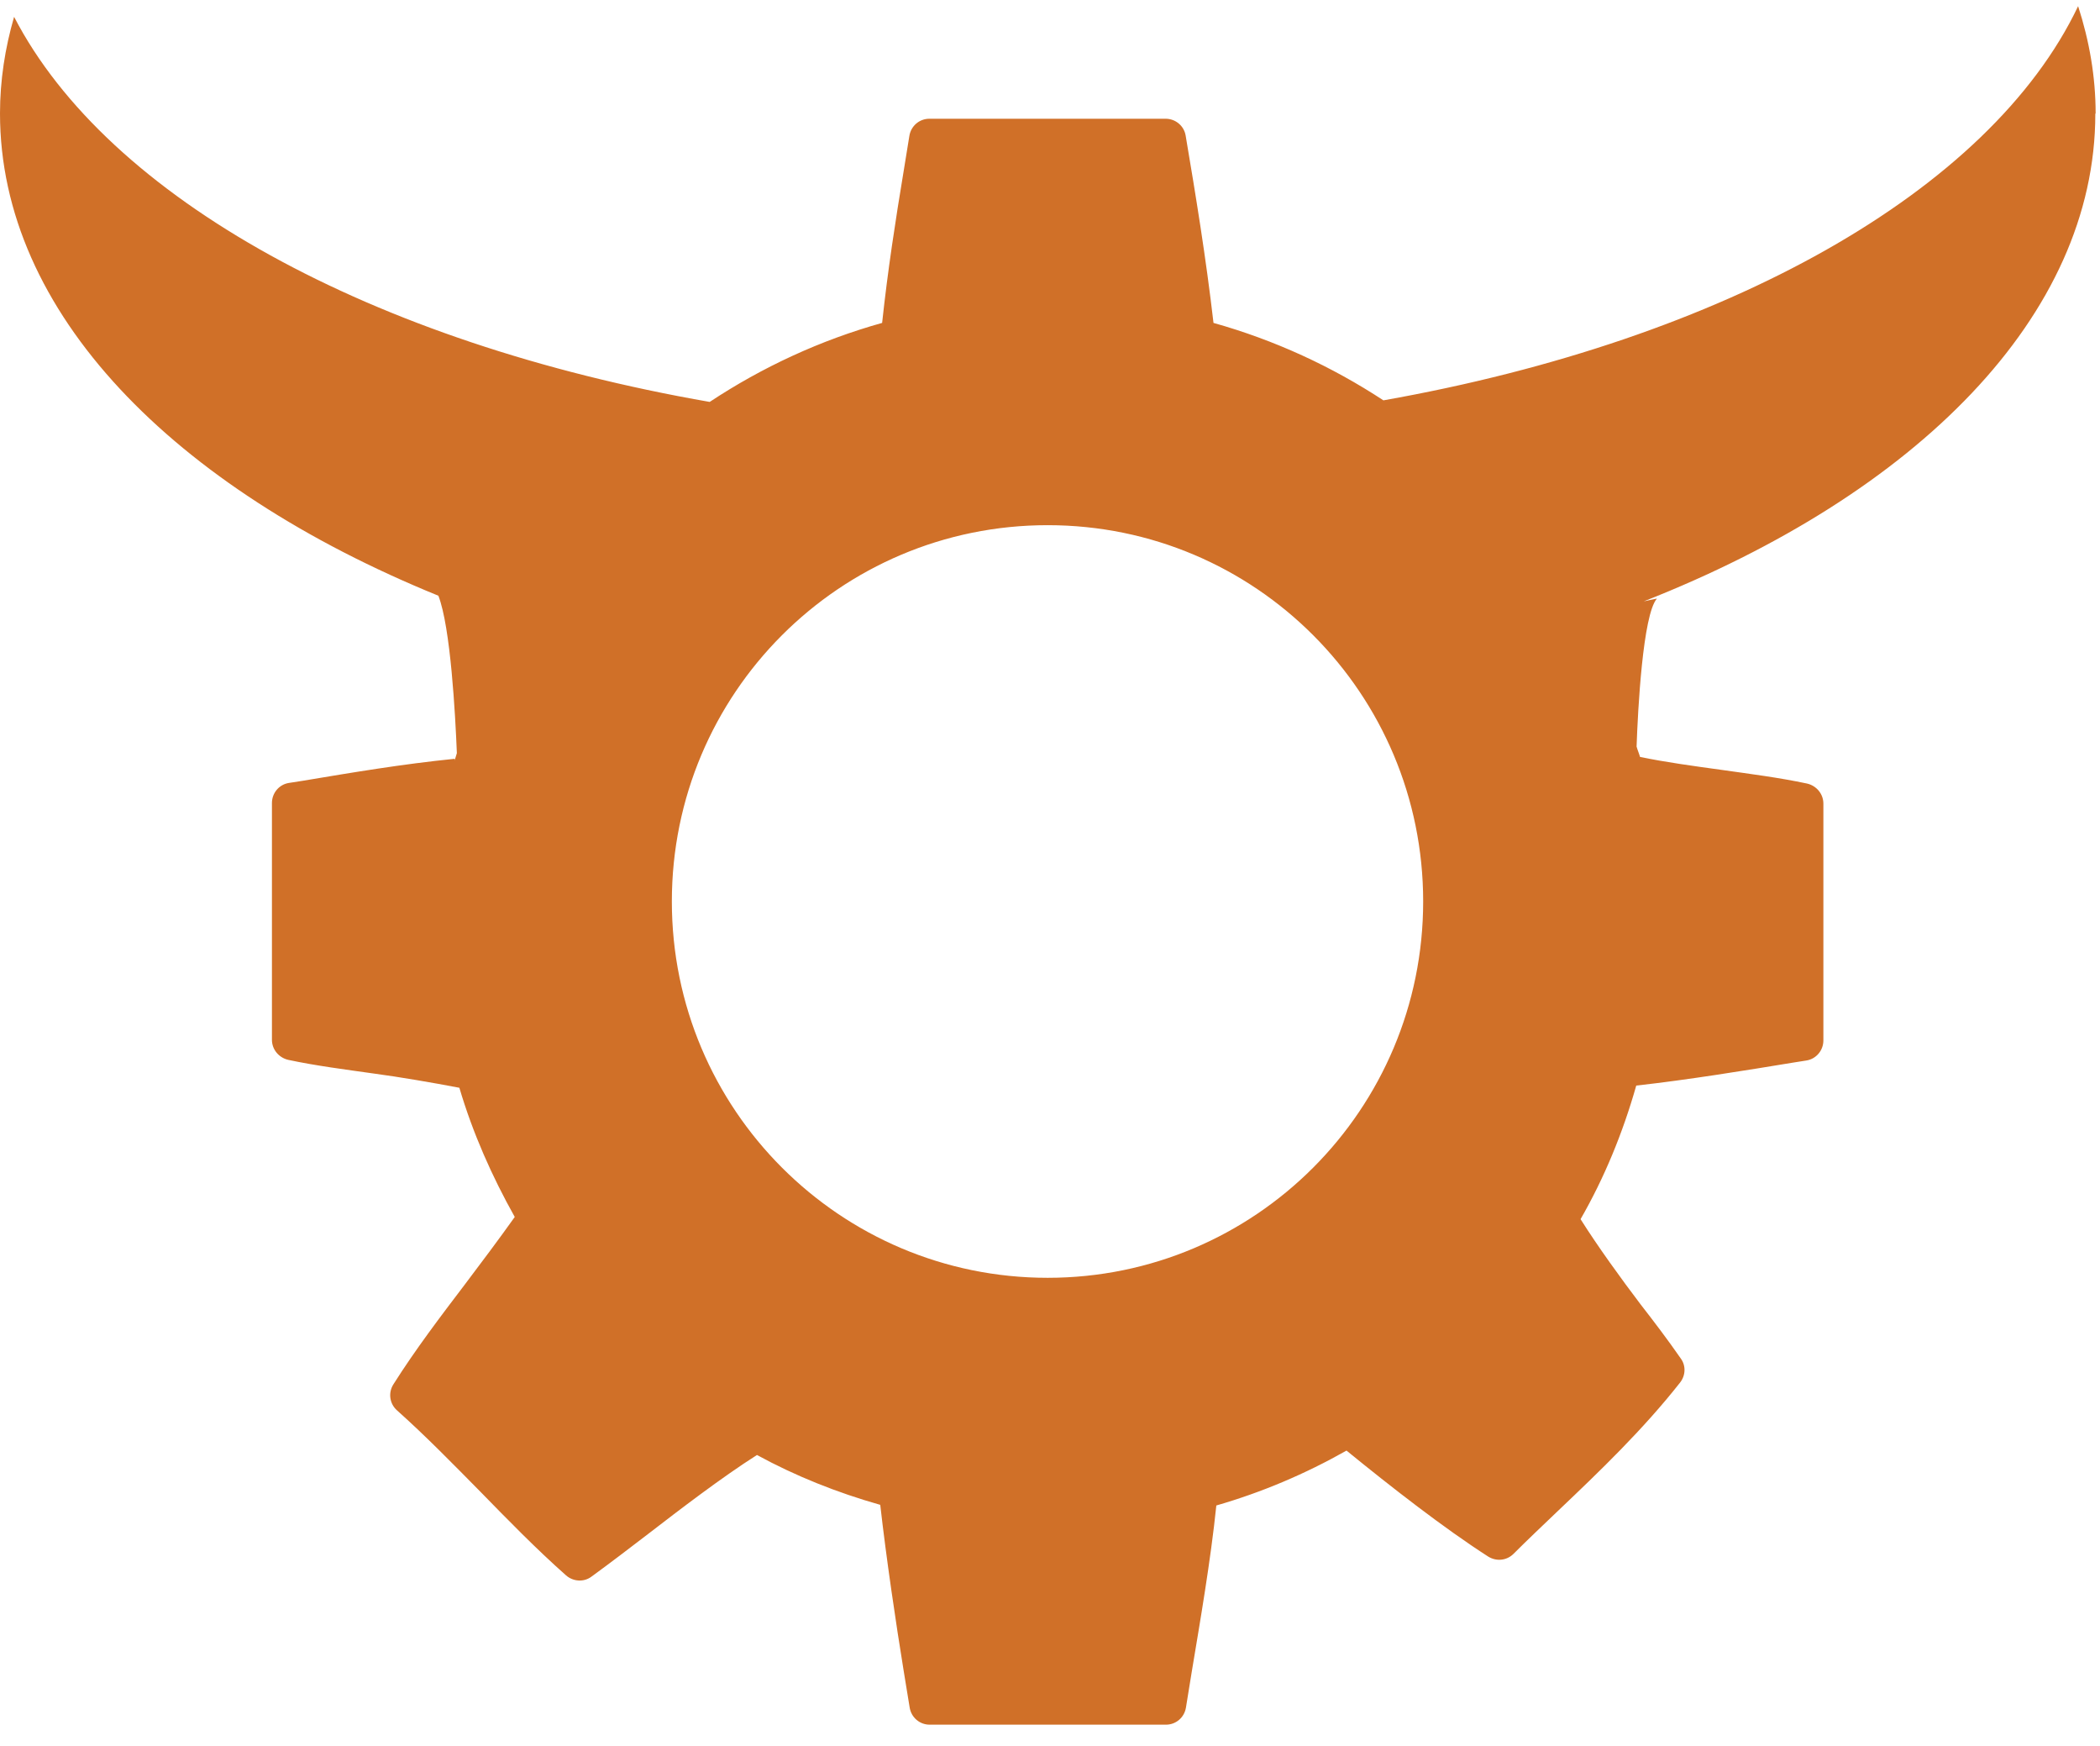 <svg xmlns="http://www.w3.org/2000/svg" width="83" height="69" viewBox="0 0 83 69" fill="none"><path d="M82.827 4.481C82.827 3.032 82.58 1.619 82.135 0.244C78.647 7.567 68.184 13.428 54.678 15.819C52.638 14.481 50.387 13.44 47.962 12.759C47.666 10.194 47.258 7.703 46.862 5.361C46.8 4.977 46.466 4.692 46.07 4.692H36.733C36.337 4.692 36.003 4.977 35.941 5.374C35.867 5.832 35.792 6.291 35.718 6.749C35.397 8.682 35.088 10.677 34.865 12.759C32.428 13.44 30.128 14.506 28.05 15.881C14.681 13.552 4.267 7.827 0.557 0.665C0.198 1.904 0 3.18 0 4.481C0 12.35 6.852 19.276 17.327 23.539C17.81 24.791 17.995 28.223 18.057 29.759C18.032 29.858 17.995 29.945 17.971 30.044V29.982C15.88 30.193 13.901 30.528 11.972 30.85L11.415 30.937C11.032 30.998 10.748 31.333 10.748 31.73V41.085C10.748 41.469 11.02 41.791 11.391 41.878C12.492 42.113 13.666 42.262 14.804 42.423C15.744 42.547 17.117 42.782 18.156 42.981C18.688 44.778 19.442 46.475 20.345 48.086C19.764 48.904 18.948 49.994 18.366 50.762C17.414 52.014 16.424 53.315 15.546 54.703C15.336 55.037 15.398 55.471 15.695 55.731C16.833 56.747 17.933 57.875 18.997 58.953C20.073 60.056 21.186 61.196 22.373 62.249C22.658 62.497 23.078 62.522 23.375 62.299C24.142 61.741 24.884 61.171 25.614 60.613C26.851 59.659 28.533 58.371 29.918 57.491C31.439 58.321 33.084 58.978 34.791 59.461C35.026 61.543 35.409 64.132 35.718 66.028C35.792 66.512 35.879 66.982 35.953 67.466C36.015 67.862 36.349 68.147 36.745 68.147H46.083C46.478 68.147 46.812 67.862 46.874 67.466C46.948 67.007 47.023 66.549 47.097 66.09C47.431 64.083 47.851 61.654 48.074 59.486C49.88 58.965 51.599 58.234 53.219 57.317C55 58.767 57.065 60.378 58.821 61.506C59.143 61.704 59.551 61.667 59.823 61.394C60.392 60.824 60.986 60.266 61.567 59.709C63.224 58.135 64.931 56.499 66.403 54.629C66.626 54.343 66.638 53.959 66.428 53.674C65.921 52.943 65.376 52.225 64.845 51.543C64.065 50.515 63.15 49.251 62.47 48.173C63.41 46.537 64.14 44.765 64.671 42.894C66.687 42.671 69.05 42.287 70.855 41.989L71.4 41.903C71.783 41.841 72.067 41.506 72.067 41.11V31.754C72.067 31.37 71.795 31.048 71.424 30.961C70.323 30.726 69.149 30.577 68.011 30.416C66.935 30.267 65.834 30.119 64.82 29.908C64.783 29.772 64.721 29.636 64.684 29.499C64.733 28.062 64.931 24.282 65.488 23.651C65.29 23.688 65.141 23.725 64.968 23.762C75.741 19.524 82.815 12.486 82.815 4.494L82.827 4.481ZM41.407 50.49C33.208 50.49 26.554 43.836 26.554 35.62C26.554 27.405 33.195 20.751 41.407 20.751C49.62 20.751 56.249 27.405 56.249 35.62C56.249 43.836 49.607 50.49 41.407 50.49Z" fill="#D07028"></path></svg>